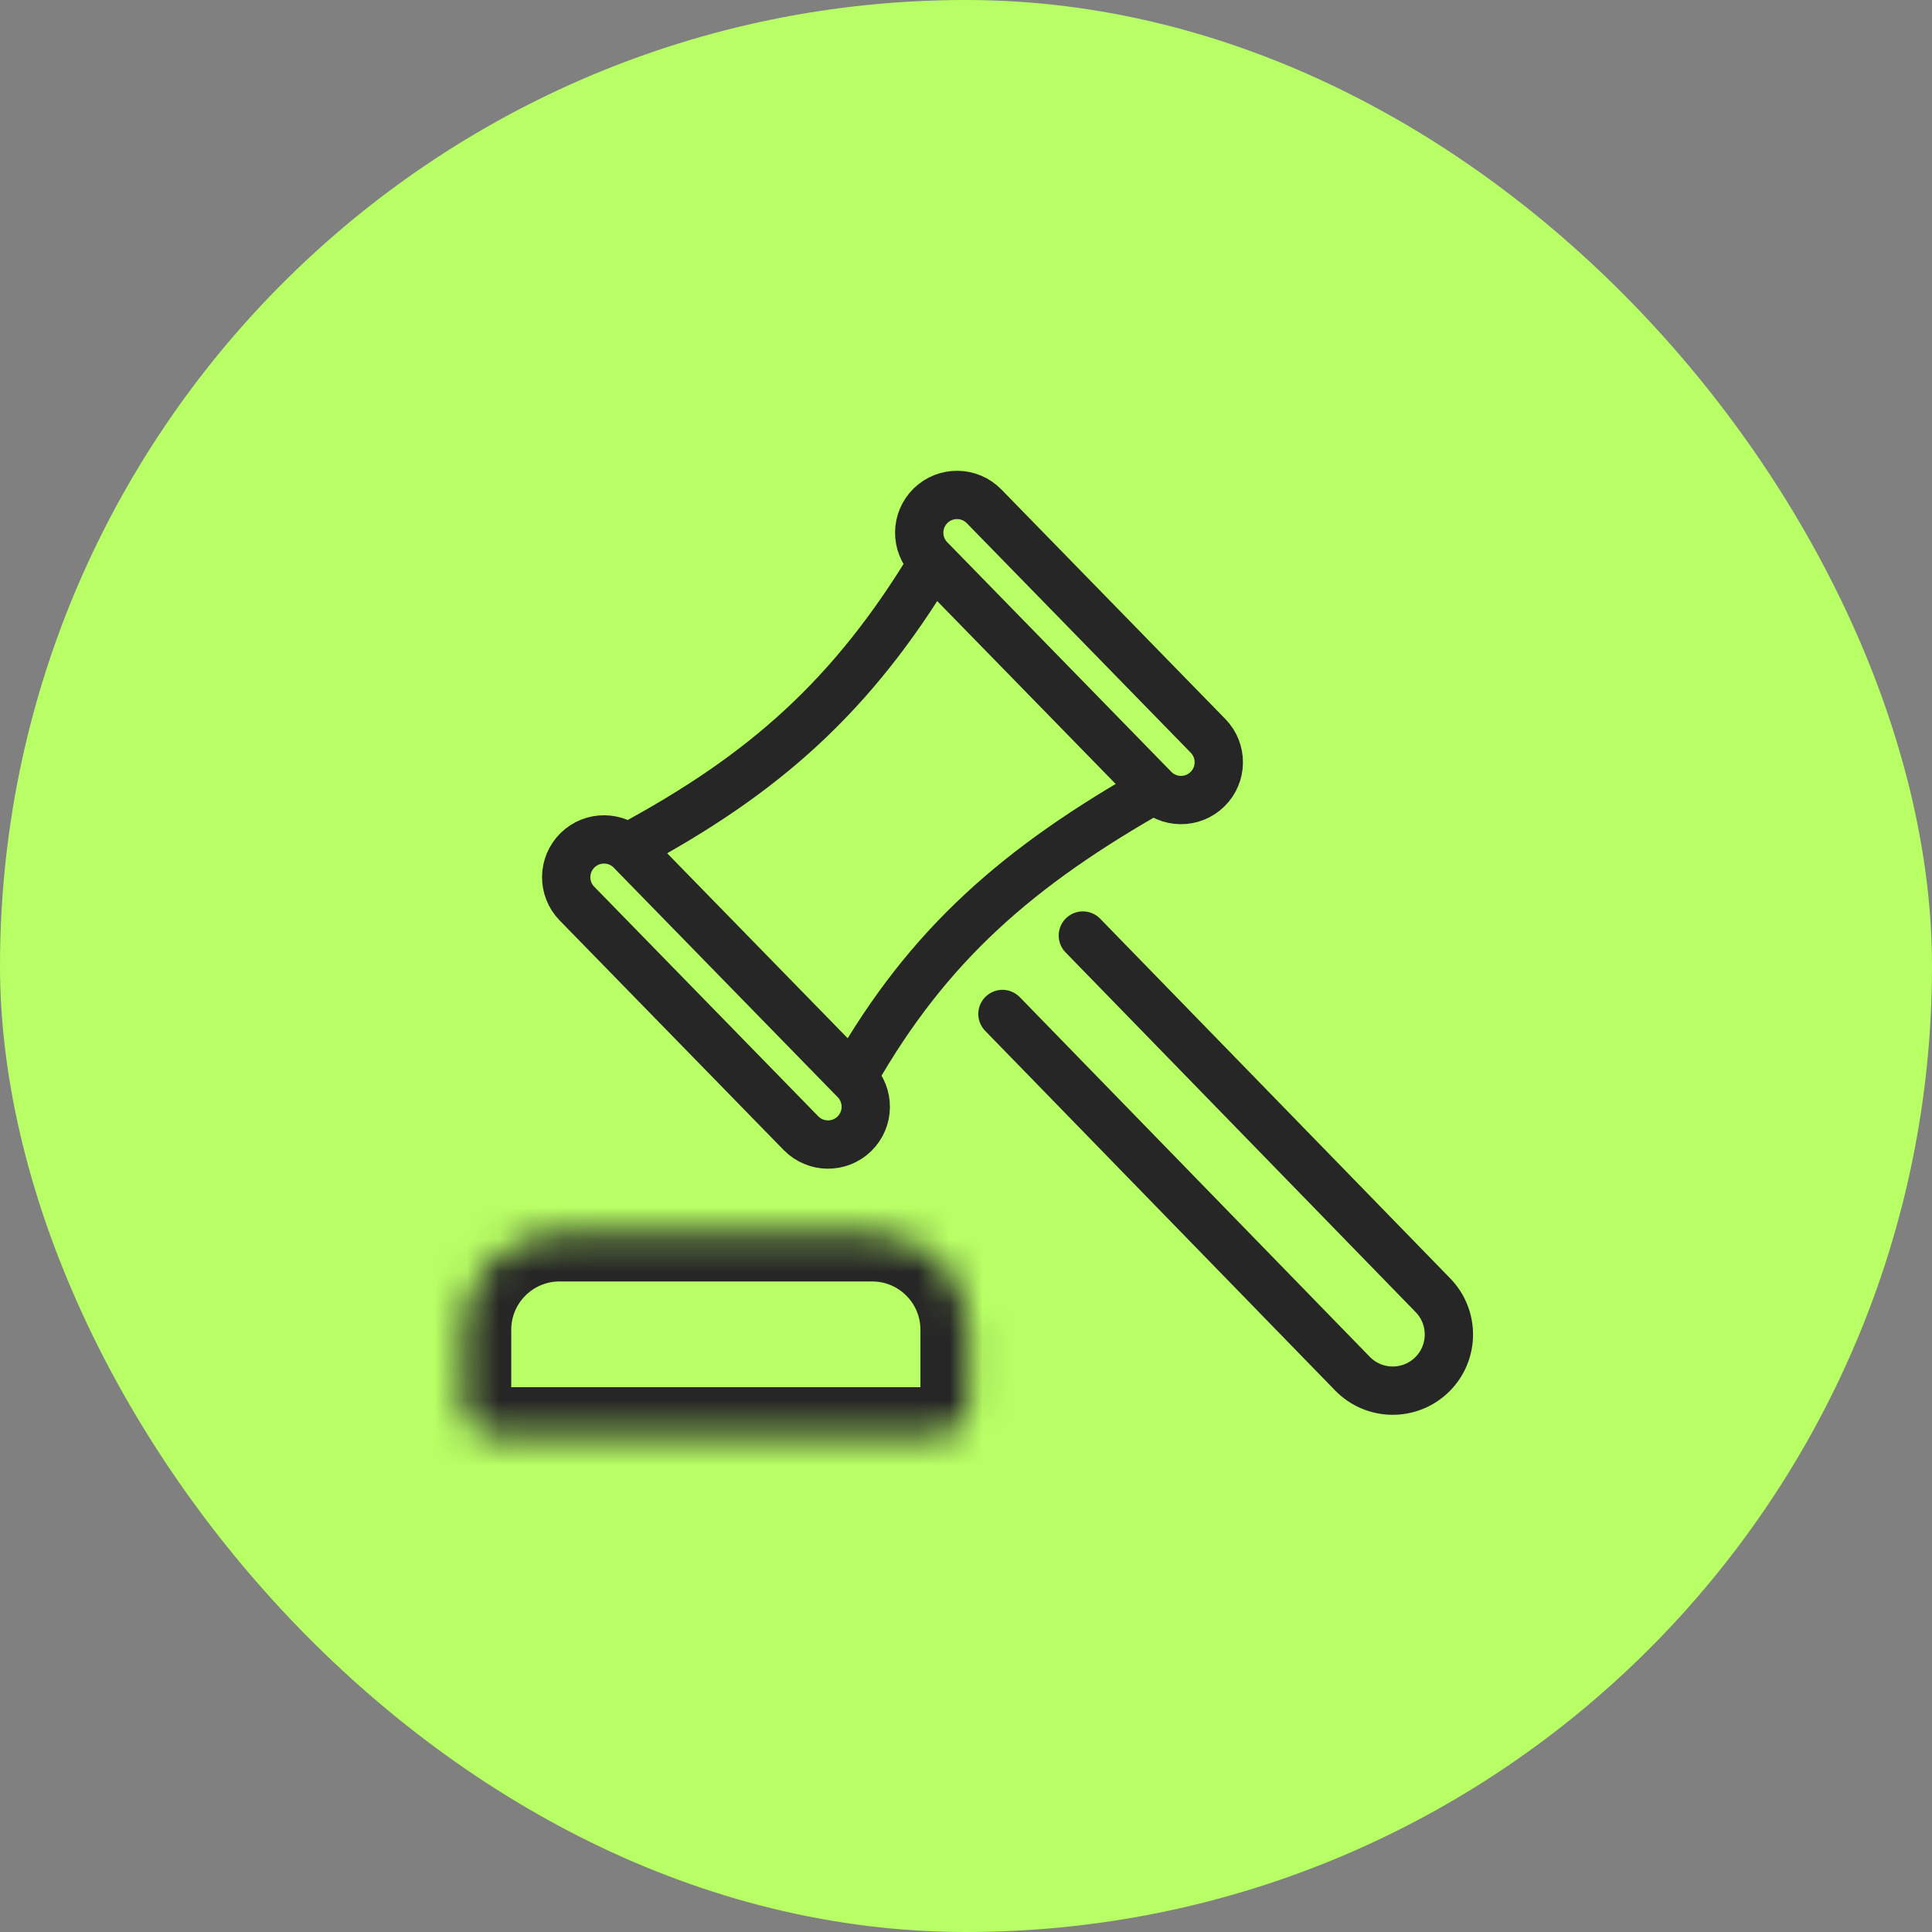 <svg xmlns="http://www.w3.org/2000/svg" width="60" height="60" viewBox="0 0 60 60" fill="none"><rect x="0" y="0" width="60" height="60" fill="#808080" stroke="none"/><rect width="60" height="60" rx="30" fill="#B8FF65"></rect><g clip-path="url(#clip0_8998_55627)"><path d="M19.613 26.255C23.671 24.061 26.47 21.663 29.038 17.354M26.54 33.352C28.832 29.349 31.593 26.913 35.964 24.451" stroke="#262626" stroke-width="1.5"></path><path d="M17.918 28.062C17.465 27.599 17.474 26.856 17.938 26.403C18.402 25.95 19.145 25.959 19.597 26.423L26.554 33.552C27.006 34.016 26.997 34.759 26.534 35.211C26.07 35.664 25.327 35.655 24.874 35.191L17.918 28.062ZM28.881 17.363C28.428 16.9 28.437 16.157 28.901 15.704C29.365 15.252 30.108 15.261 30.561 15.724L37.517 22.853C37.97 23.317 37.961 24.06 37.497 24.512C37.033 24.965 36.29 24.956 35.838 24.492L28.881 17.363Z" stroke="#262626" stroke-width="1.5"></path><path d="M33.629 29.054L44.501 40.225C45.173 40.915 45.16 42.019 44.471 42.692C43.781 43.365 42.677 43.351 42.004 42.662L31.132 31.49" stroke="#262626" stroke-width="1.5" stroke-linecap="round"></path><mask id="path-5-inside-1_8998_55627" fill="white"><path d="M14.377 41.297C14.377 39.64 15.721 38.297 17.377 38.297H27.085C28.742 38.297 30.085 39.64 30.085 41.297V43.58C30.085 44.132 29.637 44.58 29.085 44.58H15.377C14.825 44.58 14.377 44.132 14.377 43.58V41.297Z"></path></mask><path d="M14.377 41.297C14.377 39.64 15.721 38.297 17.377 38.297H27.085C28.742 38.297 30.085 39.64 30.085 41.297V43.58C30.085 44.132 29.637 44.58 29.085 44.58H15.377C14.825 44.58 14.377 44.132 14.377 43.58V41.297Z" stroke="#262626" stroke-width="3" mask="url(#path-5-inside-1_8998_55627)"></path></g><defs><clipPath id="clip0_8998_55627"><rect width="36" height="36" fill="white" transform="translate(12 12)"></rect></clipPath></defs></svg>